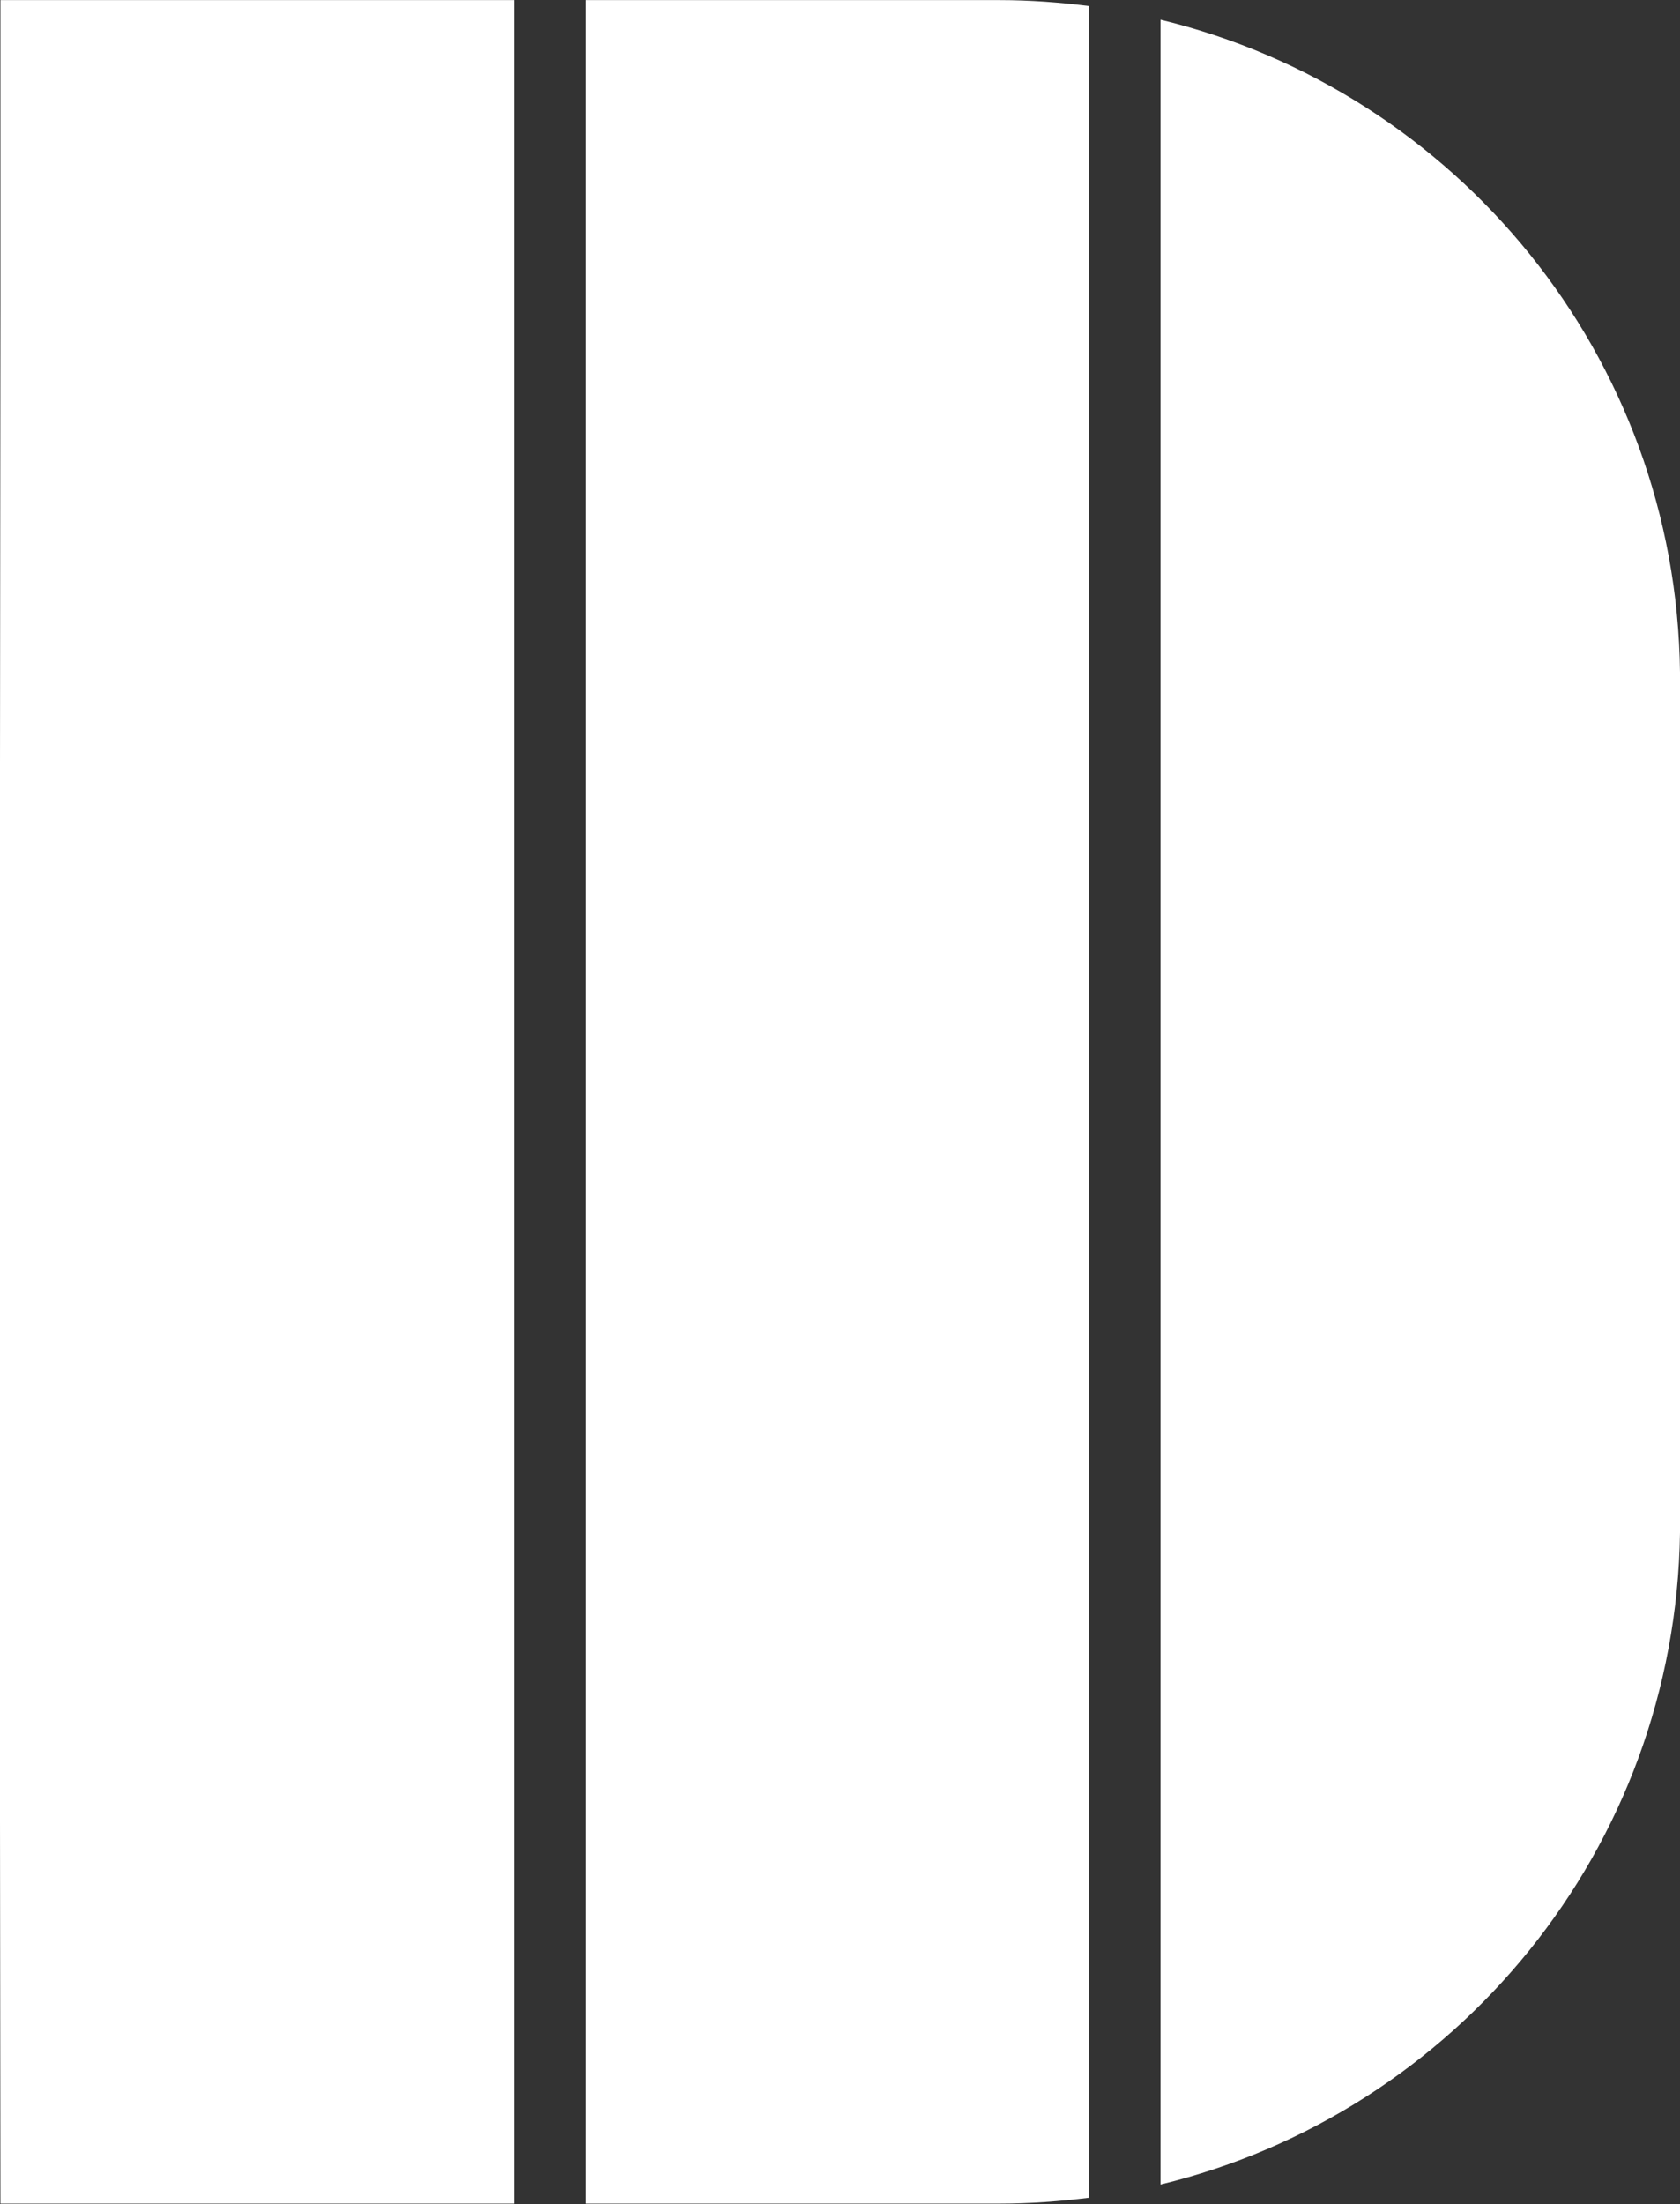 <svg version="1.2" xmlns="http://www.w3.org/2000/svg" viewBox="0 0 1552 2035" width="1552" height="2035">
	<rect x="0" y="0" width="1552" height="2035" fill="#333333" stroke="none"/>
	<title>DBI</title>
	<style>
		.s0 { fill: #ffffff } 
	</style>
	<path id="Path 135" class="s0" d="m1552 705.9v-85c-3.4-292.3-206.9-536.7-479.9-602.7v1998.8c273-66.1 475.7-310 479.9-601.9v-85.8z"/>
	<path id="Path 137" class="s0" d="m0.4 0.1v282.2l-0.4 423.6v623.4 351.6l0.4 353.7h474.5v-2034.5z"/>
	<path id="Path 138" class="s0" d="m1006.1 5.6c-27-3.4-54.3-5.5-82.5-5.5h-382.3v2034.5h382.3c28.2 0 55.5-2.1 82.5-5.4z"/>
</svg>